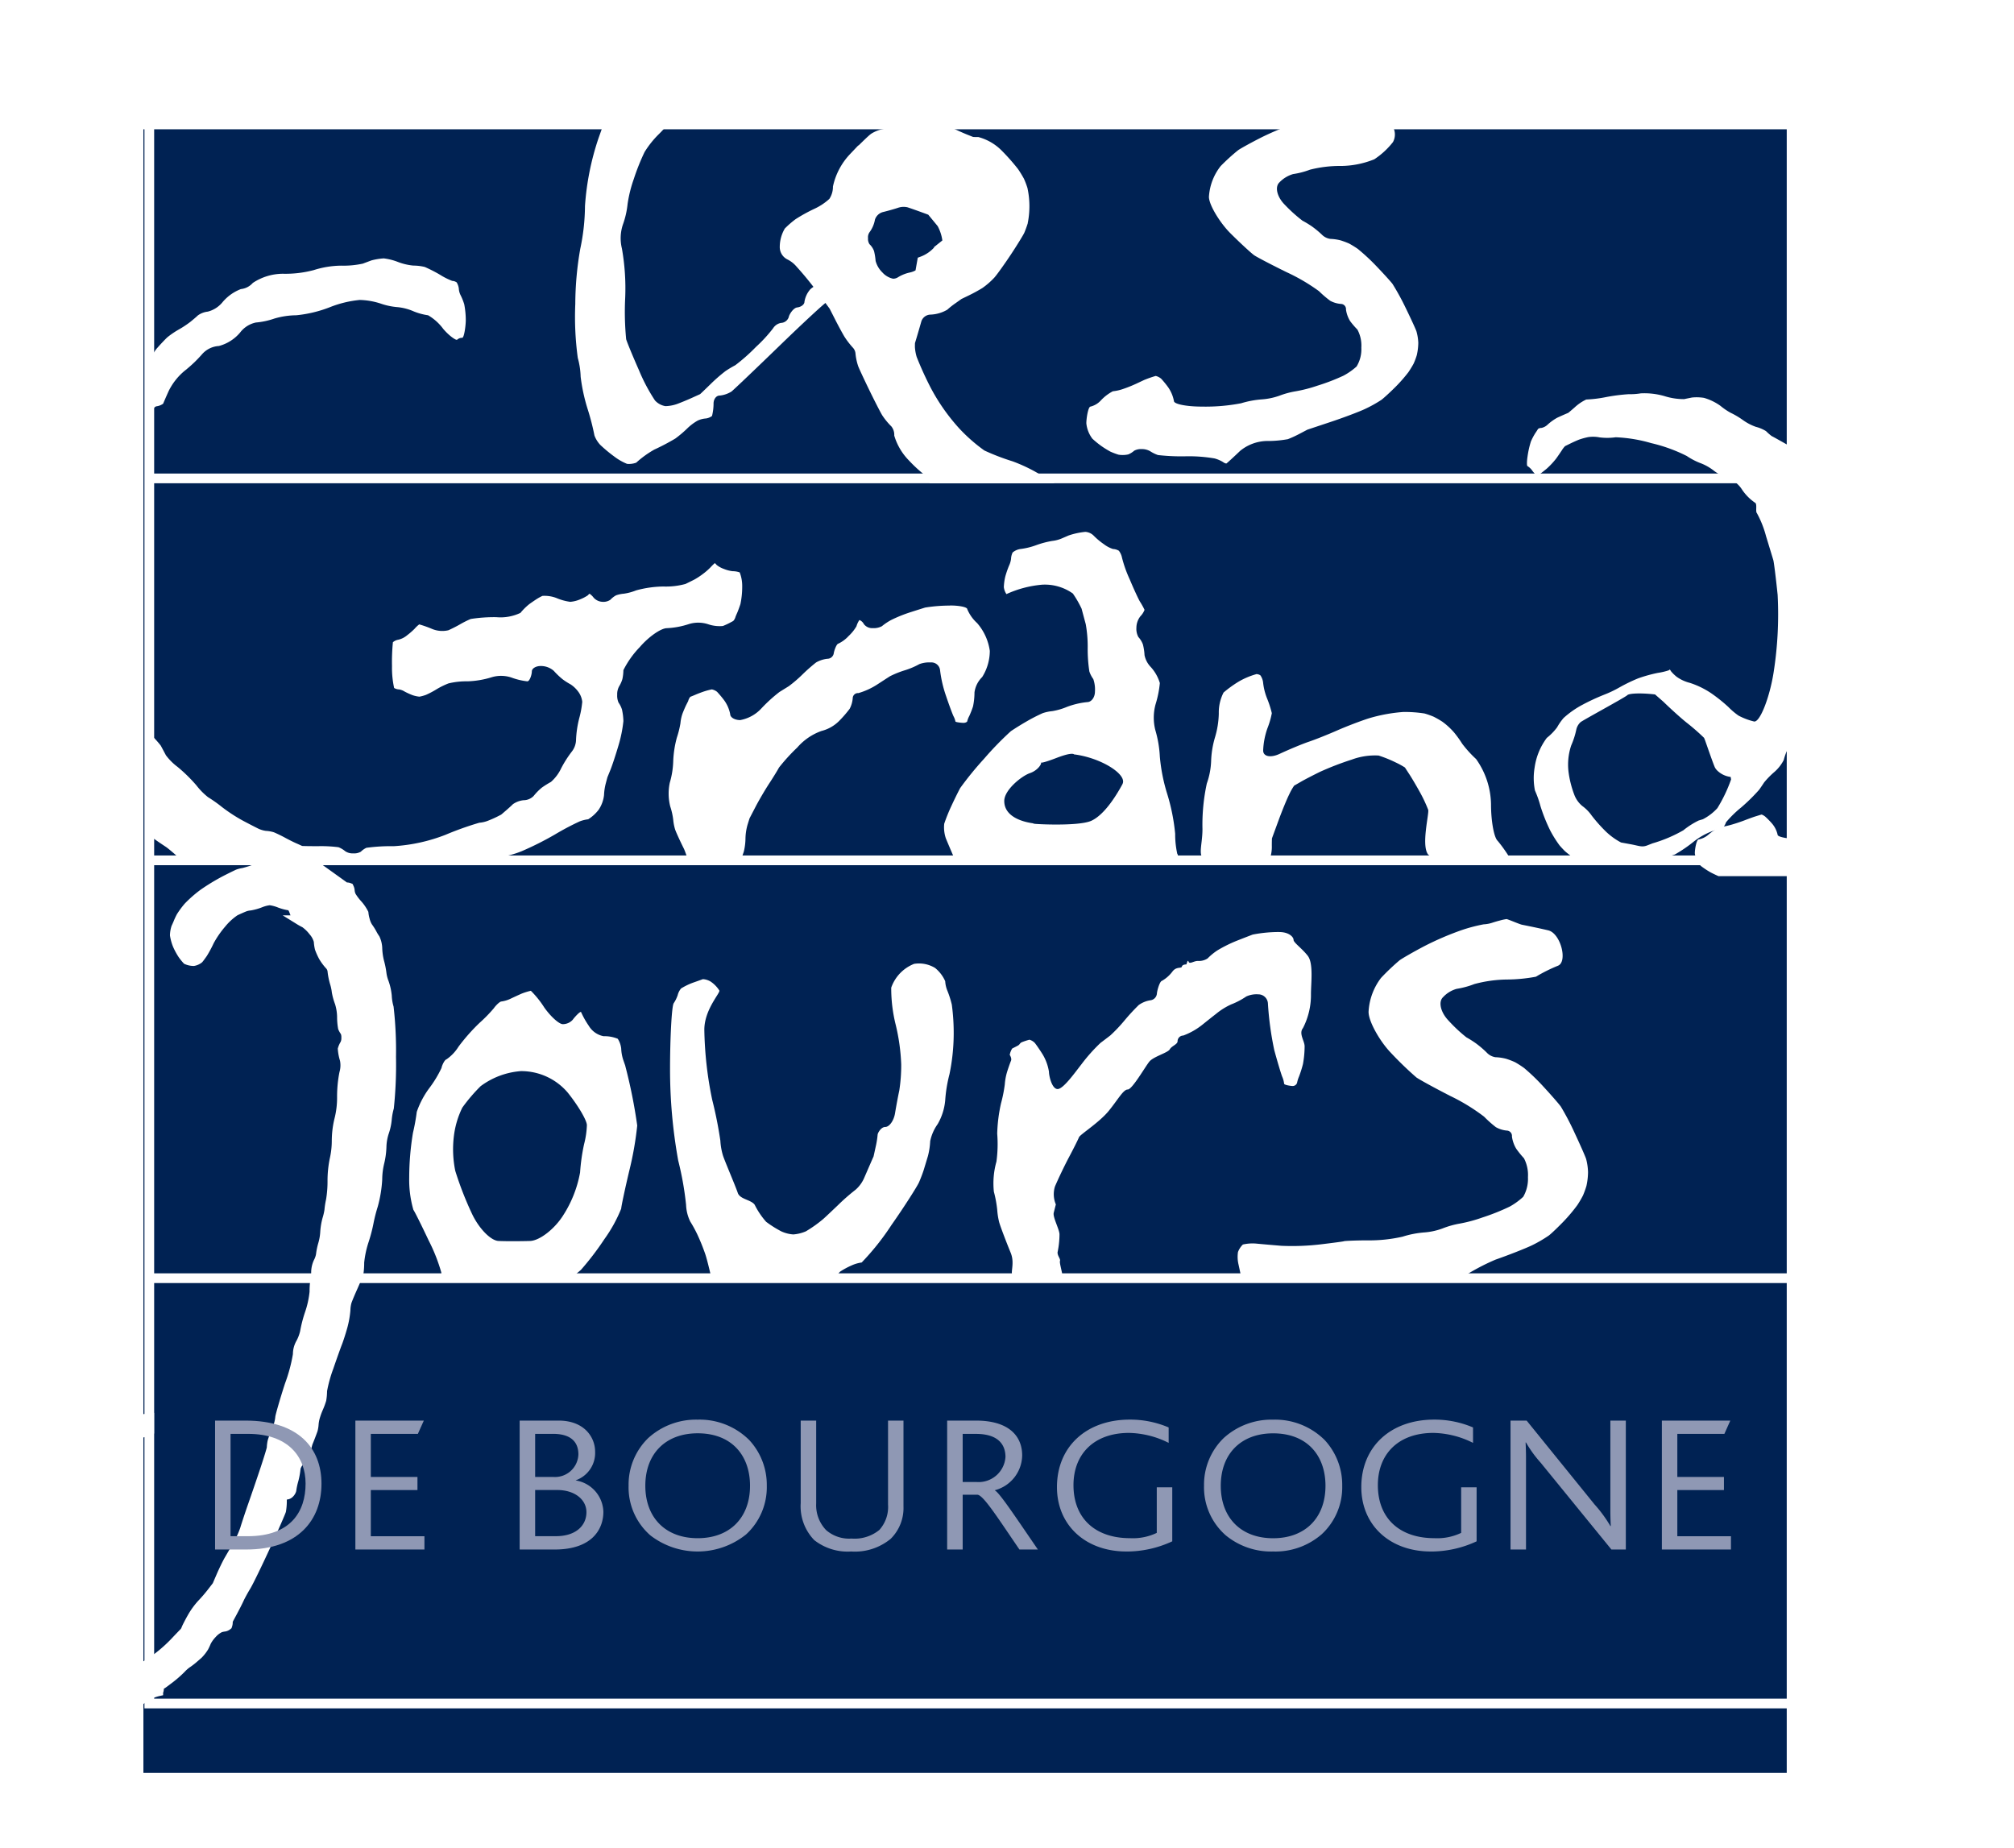 <svg xmlns="http://www.w3.org/2000/svg" viewBox="0 0 241.288 221.409"><defs><filter id="a" width="214.881" height="214.917" x="8.178" y="6.492" filterUnits="userSpaceOnUse"><feOffset dy="9"/><feGaussianBlur result="blur" stdDeviation="3"/><feFlood flood-opacity=".161"/><feComposite in2="blur" operator="in"/><feComposite in="SourceGraphic"/></filter><filter id="c" width="38.927" height="36.34" x="203.052" y="69.625" filterUnits="userSpaceOnUse"><feOffset dy="2"/><feGaussianBlur result="blur-2"/><feFlood flood-opacity=".161"/><feComposite in2="blur-2" operator="in"/><feComposite in="SourceGraphic"/></filter><clipPath id="b"><path fill="none" d="M0 0h241.288v205.58H0z" data-name="Rectangle 3"/></clipPath></defs><g data-name="Groupe 6"><g filter="url(#a)"><path fill="#002253" d="M17.18 6.49h196.881v196.917H17.18z" data-name="Tracé 277"/></g><g data-name="Groupe 5"><g clip-path="url(#b)" data-name="Groupe 4"><path fill="none" stroke="#fff" stroke-width="1.164" d="M17.887 7.199h196.886v196.898H17.887z" data-name="Rectangle 2"/><path fill="none" stroke="#fff" stroke-width="1.164" d="M17.887 57.316h196.886" data-name="Ligne 3"/><path fill="none" stroke="#fff" stroke-width="1.164" d="M17.887 153.138h196.886" data-name="Ligne 4"/><path fill="none" stroke="#fff" stroke-width="1.164" d="M17.887 103.075h196.886" data-name="Ligne 5"/><path fill="#fff" d="M33.298 103.302a3.774 3.774 0 001-.21l.352-.13h.858s.159.1.217.123a3 3 0 00.719.217 2.8 2.8 0 01.637.109 4.846 4.846 0 01.629.281c.123.078.957.668 1.855 1.314s1.674 1.2 1.722 1.238a.49.49 0 00.246.065.7.7 0 01.28.048 1.018 1.018 0 01.1.4 1.712 1.712 0 00.19.637 6.6 6.6 0 00.687.919 4.907 4.907 0 01.772 1.1 4.678 4.678 0 00.162.823 2.942 2.942 0 00.344.825 7.068 7.068 0 01.5.788 5.726 5.726 0 00.374.622 2.949 2.949 0 01.27 1.124 7.546 7.546 0 00.231 1.651 9.715 9.715 0 01.275 1.37 4.593 4.593 0 00.279 1.1 6.674 6.674 0 01.357 1.6 6.117 6.117 0 00.227 1.4 45.778 45.778 0 01.28 5.9 49.536 49.536 0 01-.254 6.085 7.676 7.676 0 00-.253 1.385 6.52 6.52 0 01-.319 1.509 6.114 6.114 0 00-.318 1.737 9.1 9.1 0 01-.254 1.929 8.845 8.845 0 00-.253 2.036 14.74 14.74 0 01-.509 3.1 19.266 19.266 0 00-.509 1.978 18.185 18.185 0 01-.571 2.208 12.275 12.275 0 00-.572 2.665 8.454 8.454 0 01-.092 1.338c-.053.16-.372.922-.685 1.618s-.641 1.476-.723 1.736a4.073 4.073 0 00-.15 1.023 10.987 10.987 0 01-.366 2.016c-.2.712-.478 1.565-.61 1.893s-.6 1.628-1.03 2.889a16.569 16.569 0 00-.791 2.855 6.41 6.41 0 01-.092 1.078 8.8 8.8 0 01-.373 1 8.66 8.66 0 00-.4 1.107 4.478 4.478 0 00-.144.781 3.521 3.521 0 01-.111.723 35.029 35.029 0 01-.608 1.578c-.005.01-.075.267-.154.564a4.586 4.586 0 00-.145.675 2.531 2.531 0 01-.574.842 1.818 1.818 0 00-.569.906 8.59 8.59 0 01-.256 1.445 8.457 8.457 0 00-.253 1.175c0 .123-.258.577-.571.577a.65.65 0 00-.571.706 7.2 7.2 0 01-.094 1.213c-.053.19-.9 2.151-1.859 4.236s-2.031 4.3-2.346 4.816-.69 1.206-.832 1.522-.487.989-.759 1.5l-.545 1.013a.678.678 0 00-.043.256 1.194 1.194 0 01-.063.4.757.757 0 01-.32.157 2.835 2.835 0 00-.557.12 3.057 3.057 0 00-.941.714 4.274 4.274 0 00-.7.962 6.588 6.588 0 01-.3.651 4.768 4.768 0 01-.665.851c-.217.193-.536.466-.7.606s-.528.413-.678.506a4.658 4.658 0 00-.692.617 13.5 13.5 0 01-1.285 1.133c-.434.333-.854.644-.909.68s-.181.111-.273.171a.492.492 0 00-.169.379c0 .151-.038.359-.091.359a4.628 4.628 0 00-.625.19 5.867 5.867 0 00-.839.381 8 8 0 00-.707.521c-.217.183-.441.374-.494.422a1.236 1.236 0 01-.485.227 3.286 3.286 0 00-.777.19 10.543 10.543 0 00-1.49.786 14.562 14.562 0 01-1.355.769 6.568 6.568 0 01-1.365.152 3.5 3.5 0 01-1.989-.706 5.535 5.535 0 00-.87-.9c-.169-.1-.425-.253-.57-.33a3.855 3.855 0 01-.854-.753 7.054 7.054 0 01-.54-.911 10.058 10.058 0 00-.96-1.357 7.926 7.926 0 01-.541-.953c-.065-.156-.265-.74-.451-1.3a12.245 12.245 0 01-.5-2.551 2.6 2.6 0 00-.381-1.447 13.738 13.738 0 01-.635-4.553 36.3 36.3 0 00-.188-4.556 6.285 6.285 0 00-.212-.7.053.053 0 01-.007-.084 3.264 3.264 0 00.236-.69 6.618 6.618 0 00.171-1.421 11.713 11.713 0 01.345-2.245 18.647 18.647 0 01.615-1.929c.135-.289.391-.928.57-1.423s.5-1.329.716-1.855.393-.986.4-1.02a.345.345 0 01.06-.128c.017-.006.572-.272 1.228-.593a11.225 11.225 0 001.905-1.164 10.61 10.61 0 011.1-.823l.28-.14a24.344 24.344 0 014.97-1.512c.6 0 3.157-.3 3.157-.3v1.452a3.248 3.248 0 01-.6.215 13.1 13.1 0 00-2.04.668 5.32 5.32 0 00-.646.458 1.676 1.676 0 01-.517.338 10.871 10.871 0 00-1.466.507c-.709.277-1.5.624-1.756.766a5.8 5.8 0 01-.873.4 5.329 5.329 0 01-.791.072 2.064 2.064 0 00-1.09.805 6.767 6.767 0 00-.791 1.165c-.082.2-.22.5-.307.656a5.608 5.608 0 01-.653.885 1.264 1.264 0 00-.386.663 8.771 8.771 0 01-.255 1.352 8.648 8.648 0 00-.256 1.168 6.662 6.662 0 01-.316 1.251 26.536 26.536 0 00-.318 4.959 28.356 28.356 0 00.277 4.85 7.153 7.153 0 01.357 1.29 11.045 11.045 0 00.463 1.71c.256.771.7 1.948.984 2.616s.535 1.254.557 1.3.711.608 1.536 1.245a5.331 5.331 0 003.384.93 14.912 14.912 0 002.363-.422 19.845 19.845 0 001.9-1.126 88.05 88.05 0 002.315-1.565 17.456 17.456 0 001.992-1.789c.6-.637 1.129-1.184 1.167-1.216a1.7 1.7 0 00.212-.411c.075-.193.419-.858.728-1.4a8.925 8.925 0 011.11-1.524 17.886 17.886 0 001.182-1.367c.352-.453.646-.834.653-.846s.229-.529.495-1.145.721-1.563.955-1.961.7-1.206 1.041-1.794a10.745 10.745 0 00.854-1.876c.131-.443.579-1.808.945-2.852s1.027-2.969 1.461-4.278.8-2.494.8-2.631a4.1 4.1 0 01.091-.743 8.925 8.925 0 01.374-1 8.533 8.533 0 00.4-1.107 4.266 4.266 0 00.147-.781c0-.128.509-1.949 1.131-3.861a19.955 19.955 0 00.984-3.673 2.651 2.651 0 01.353-1.361 5.3 5.3 0 00.5-1.317 15.049 15.049 0 01.569-2.214 11.486 11.486 0 00.574-2.614 9.231 9.231 0 01.092-1.4 4.616 4.616 0 00.1-1.011 2.976 2.976 0 01.28-1.164 2.985 2.985 0 00.292-.839 7.649 7.649 0 01.253-1.256 6.428 6.428 0 00.256-1.414 7.835 7.835 0 01.253-1.591 7.1 7.1 0 00.254-1.093 9.142 9.142 0 01.188-1.208 13.7 13.7 0 00.183-2.318 12.7 12.7 0 01.256-2.564 10.027 10.027 0 00.253-2.254 10.857 10.857 0 01.319-2.556 10.655 10.655 0 00.316-2.674 14.45 14.45 0 01.27-2.853 3.468 3.468 0 00.063-1.64 5.6 5.6 0 01-.243-1.249 2.383 2.383 0 01.261-.579 1.6 1.6 0 00.162-.777 1.628 1.628 0 00-.13-.738 2.151 2.151 0 01-.27-.464 7.249 7.249 0 01-.111-1.3 6.09 6.09 0 00-.277-1.719 7.331 7.331 0 01-.357-1.281 5.714 5.714 0 00-.228-1.082 8.008 8.008 0 01-.28-1.38 1.209 1.209 0 00-.328-.743 6.069 6.069 0 01-.753-1.018 7.676 7.676 0 01-.449-1 4.841 4.841 0 01-.12-.854 2.874 2.874 0 00-.637-1.191 4.756 4.756 0 00-1.018-.984c-.212-.1-.49-.258-.613-.334a2.641 2.641 0 01-.641-1c-.13-.41-.361-.747-.511-.747a5.616 5.616 0 01-1.24-.316 4.762 4.762 0 00-1.2-.316 4.2 4.2 0 00-1.1.277 6.258 6.258 0 01-1.249.355 2.506 2.506 0 00-.764.185c-.244.1-.709.307-1.033.459a7.362 7.362 0 00-1.623 1.476 11.927 11.927 0 00-1.464 2.117 14.269 14.269 0 01-.789 1.474c-.174.249-.429.6-.487.659a1.441 1.441 0 01-.617.275 2.017 2.017 0 01-.793-.166 5.979 5.979 0 01-.524-.656 7.812 7.812 0 01-.6-1.11 5.467 5.467 0 01-.328-1.177 3.228 3.228 0 01.154-.9c.085-.176.215-.468.287-.651s.218-.484.309-.658a10.206 10.206 0 01.863-1.17 14.511 14.511 0 011.807-1.584 25.073 25.073 0 012.563-1.561 54.197 54.197 0 011.568-.778 3.027 3.027 0 01.652-.164 12.941 12.941 0 001.789-.591 13.664 13.664 0 012.359-.675" data-name="Tracé 8"/><path fill="none" stroke="#fff" stroke-width="1.164" d="M33.298 103.302a3.774 3.774 0 001-.21l.352-.13h.858s.159.1.217.123a3 3 0 00.719.217 2.8 2.8 0 01.637.109 4.846 4.846 0 01.629.281c.123.078.957.668 1.855 1.314s1.674 1.2 1.722 1.238a.49.49 0 00.246.065.7.7 0 01.28.048 1.018 1.018 0 01.1.4 1.712 1.712 0 00.19.637 6.6 6.6 0 00.687.919 4.907 4.907 0 01.772 1.1 4.678 4.678 0 00.162.823 2.942 2.942 0 00.344.825 7.068 7.068 0 01.5.788 5.726 5.726 0 00.374.622 2.949 2.949 0 01.27 1.124 7.546 7.546 0 00.231 1.651 9.715 9.715 0 01.275 1.37 4.593 4.593 0 00.279 1.1 6.674 6.674 0 01.357 1.6 6.117 6.117 0 00.227 1.4 45.778 45.778 0 01.28 5.9 49.536 49.536 0 01-.254 6.085 7.676 7.676 0 00-.253 1.385 6.52 6.52 0 01-.319 1.509 6.114 6.114 0 00-.318 1.737 9.1 9.1 0 01-.254 1.929 8.845 8.845 0 00-.253 2.036 14.74 14.74 0 01-.509 3.1 19.266 19.266 0 00-.509 1.978 18.185 18.185 0 01-.571 2.208 12.275 12.275 0 00-.572 2.665 8.454 8.454 0 01-.092 1.338c-.053.16-.372.922-.685 1.618s-.641 1.476-.723 1.736a4.073 4.073 0 00-.15 1.023 10.987 10.987 0 01-.366 2.016c-.2.712-.478 1.565-.61 1.893s-.6 1.628-1.03 2.889a16.569 16.569 0 00-.791 2.855 6.41 6.41 0 01-.092 1.078 8.8 8.8 0 01-.373 1 8.66 8.66 0 00-.4 1.107 4.478 4.478 0 00-.144.781 3.521 3.521 0 01-.111.723 35.029 35.029 0 01-.608 1.578c-.005.01-.075.267-.154.564a4.586 4.586 0 00-.145.675 2.531 2.531 0 01-.574.842 1.818 1.818 0 00-.569.906 8.59 8.59 0 01-.256 1.445 8.457 8.457 0 00-.253 1.175c0 .123-.258.577-.571.577a.65.65 0 00-.571.706 7.2 7.2 0 01-.094 1.213c-.053.19-.9 2.151-1.859 4.236s-2.031 4.3-2.346 4.816-.69 1.206-.832 1.522-.487.989-.759 1.5l-.545 1.013a.678.678 0 00-.043.256 1.194 1.194 0 01-.063.4.757.757 0 01-.32.157 2.835 2.835 0 00-.557.12 3.057 3.057 0 00-.941.714 4.274 4.274 0 00-.7.962 6.588 6.588 0 01-.3.651 4.768 4.768 0 01-.665.851c-.217.193-.536.466-.7.606s-.528.413-.678.506a4.658 4.658 0 00-.692.617 13.5 13.5 0 01-1.285 1.133c-.434.333-.854.644-.909.68s-.181.111-.273.171a.492.492 0 00-.169.379c0 .151-.038.359-.091.359a4.628 4.628 0 00-.625.19 5.867 5.867 0 00-.839.381 8 8 0 00-.707.521c-.217.183-.441.374-.494.422a1.236 1.236 0 01-.485.227 3.286 3.286 0 00-.777.19 10.543 10.543 0 00-1.49.786 14.562 14.562 0 01-1.355.769 6.568 6.568 0 01-1.365.152 3.5 3.5 0 01-1.989-.706 5.535 5.535 0 00-.87-.9c-.169-.1-.425-.253-.57-.33a3.855 3.855 0 01-.854-.753 7.054 7.054 0 01-.54-.911 10.058 10.058 0 00-.96-1.357 7.926 7.926 0 01-.541-.953c-.065-.156-.265-.74-.451-1.3a12.245 12.245 0 01-.5-2.551 2.6 2.6 0 00-.381-1.447 13.738 13.738 0 01-.635-4.553 36.3 36.3 0 00-.188-4.556 6.285 6.285 0 00-.212-.7.053.053 0 01-.007-.084 3.264 3.264 0 00.236-.69 6.618 6.618 0 00.171-1.421 11.713 11.713 0 01.345-2.245 18.647 18.647 0 01.615-1.929c.135-.289.391-.928.57-1.423s.5-1.329.716-1.855.393-.986.4-1.02a.345.345 0 01.06-.128c.017-.006.572-.272 1.228-.593a11.225 11.225 0 001.905-1.164 10.61 10.61 0 011.1-.823l.28-.14a24.344 24.344 0 014.97-1.512c.6 0 3.157-.3 3.157-.3v1.452a3.248 3.248 0 01-.6.215 13.1 13.1 0 00-2.04.668 5.32 5.32 0 00-.646.458 1.676 1.676 0 01-.517.338 10.871 10.871 0 00-1.466.507c-.709.277-1.5.624-1.756.766a5.8 5.8 0 01-.873.4 5.329 5.329 0 01-.791.072 2.064 2.064 0 00-1.09.805 6.767 6.767 0 00-.791 1.165c-.082.2-.22.5-.307.656a5.608 5.608 0 01-.653.885 1.264 1.264 0 00-.386.663 8.771 8.771 0 01-.255 1.352 8.648 8.648 0 00-.256 1.168 6.662 6.662 0 01-.316 1.251 26.536 26.536 0 00-.318 4.959 28.356 28.356 0 00.277 4.85 7.153 7.153 0 01.357 1.29 11.045 11.045 0 00.463 1.71c.256.771.7 1.948.984 2.616s.535 1.254.557 1.3.711.608 1.536 1.245a5.331 5.331 0 003.384.93 14.912 14.912 0 002.363-.422 19.845 19.845 0 001.9-1.126 88.05 88.05 0 002.315-1.565 17.456 17.456 0 001.992-1.789c.6-.637 1.129-1.184 1.167-1.216a1.7 1.7 0 00.212-.411c.075-.193.419-.858.728-1.4a8.925 8.925 0 011.11-1.524 17.886 17.886 0 001.182-1.367c.352-.453.646-.834.653-.846s.229-.529.495-1.145.721-1.563.955-1.961.7-1.206 1.041-1.794a10.745 10.745 0 00.854-1.876c.131-.443.579-1.808.945-2.852s1.027-2.969 1.461-4.278.8-2.494.8-2.631a4.1 4.1 0 01.091-.743 8.925 8.925 0 01.374-1 8.533 8.533 0 00.4-1.107 4.266 4.266 0 00.147-.781c0-.128.509-1.949 1.131-3.861a19.955 19.955 0 00.984-3.673 2.651 2.651 0 01.353-1.361 5.3 5.3 0 00.5-1.317 15.049 15.049 0 01.569-2.214 11.486 11.486 0 00.574-2.614 9.231 9.231 0 01.092-1.4 4.616 4.616 0 00.1-1.011 2.976 2.976 0 01.28-1.164 2.985 2.985 0 00.292-.839 7.649 7.649 0 01.253-1.256 6.428 6.428 0 00.256-1.414 7.835 7.835 0 01.253-1.591 7.1 7.1 0 00.254-1.093 9.142 9.142 0 01.188-1.208 13.7 13.7 0 00.183-2.318 12.7 12.7 0 01.256-2.564 10.027 10.027 0 00.253-2.254 10.857 10.857 0 01.319-2.556 10.655 10.655 0 00.316-2.674 14.45 14.45 0 01.27-2.853 3.468 3.468 0 00.063-1.64 5.6 5.6 0 01-.243-1.249 2.383 2.383 0 01.261-.579 1.6 1.6 0 00.162-.777 1.628 1.628 0 00-.13-.738 2.151 2.151 0 01-.27-.464 7.249 7.249 0 01-.111-1.3 6.09 6.09 0 00-.277-1.719 7.331 7.331 0 01-.357-1.281 5.714 5.714 0 00-.228-1.082 8.008 8.008 0 01-.28-1.38 1.209 1.209 0 00-.328-.743 6.069 6.069 0 01-.753-1.018 7.676 7.676 0 01-.449-1 4.841 4.841 0 01-.12-.854 2.874 2.874 0 00-.637-1.191 4.756 4.756 0 00-1.018-.984c-.212-.1-.49-.258-.613-.334a2.641 2.641 0 01-.641-1c-.13-.41-.361-.747-.511-.747a5.616 5.616 0 01-1.24-.316 4.762 4.762 0 00-1.2-.316 4.2 4.2 0 00-1.1.277 6.258 6.258 0 01-1.249.355 2.506 2.506 0 00-.764.185c-.244.1-.709.307-1.033.459a7.362 7.362 0 00-1.623 1.476 11.927 11.927 0 00-1.464 2.117 14.269 14.269 0 01-.789 1.474c-.174.249-.429.6-.487.659a1.441 1.441 0 01-.617.275 2.017 2.017 0 01-.793-.166 5.979 5.979 0 01-.524-.656 7.812 7.812 0 01-.6-1.11 5.467 5.467 0 01-.328-1.177 3.228 3.228 0 01.154-.9c.085-.176.215-.468.287-.651s.218-.484.309-.658a10.206 10.206 0 01.863-1.17 14.511 14.511 0 011.807-1.584 25.073 25.073 0 012.563-1.561 54.197 54.197 0 011.568-.778 3.027 3.027 0 01.652-.164 12.941 12.941 0 001.789-.591 13.664 13.664 0 012.361-.678z" data-name="Tracé 9"/><path fill="#fff" d="M160.685 13.061a4.466 4.466 0 01.782.473 7.6 7.6 0 002.524.709 9.32 9.32 0 012.713.69 1.9 1.9 0 01.181 2.089 9.384 9.384 0 01-2.238 2.062 10.917 10.917 0 01-3.958.8 14.406 14.406 0 00-3.754.449 9.877 9.877 0 01-2.016.524 3.672 3.672 0 00-1.628.986c-.589.54-.3 1.749.631 2.684a18.063 18.063 0 002.118 1.91 11.889 11.889 0 011.112.673 11 11 0 011.214 1 1.762 1.762 0 001.008.511 5.866 5.866 0 011.237.176 10.092 10.092 0 011.02.381 12.026 12.026 0 011.024.63 23.771 23.771 0 012.2 2.035c.822.854 1.741 1.862 1.973 2.168a29.428 29.428 0 011.581 2.884c.6 1.228 1.2 2.532 1.288 2.8a5.846 5.846 0 01.222 1.382 6.994 6.994 0 01-.179 1.473 8.445 8.445 0 01-.381 1.018 12.071 12.071 0 01-.632 1.032 17.94 17.94 0 01-1.548 1.763c-.584.584-1.375 1.315-1.674 1.539a15.529 15.529 0 01-2.021 1.121c-.754.348-2.594 1.04-4.09 1.536l-2.747.914c-.014.005-.417.218-.9.471a13.627 13.627 0 01-1.45.671 13.487 13.487 0 01-2.57.219 5.223 5.223 0 00-3.15 1.182c-.68.651-1.615 1.519-1.664 1.519a.889.889 0 01-.386-.176 3.835 3.835 0 00-1.013-.434 18.2 18.2 0 00-3.475-.256 24.734 24.734 0 01-3.307-.15 4.349 4.349 0 01-.94-.461 1.968 1.968 0 00-1.015-.253 1.681 1.681 0 00-.893.193 2.539 2.539 0 01-.706.442 3.033 3.033 0 01-1.178.034 8.719 8.719 0 01-.961-.362 11.422 11.422 0 01-1.032-.634 10.744 10.744 0 01-1.136-.921 3.631 3.631 0 01-.721-1.843c0-.617.224-2 .5-2a2.507 2.507 0 001.255-.757 5.36 5.36 0 011.42-1.079 5.5 5.5 0 001.117-.239 15.921 15.921 0 001.715-.682l.938-.441h.005a13.736 13.736 0 011.359-.475 1.581 1.581 0 01.656.333 10.908 10.908 0 01.859 1.056 4.281 4.281 0 01.67 1.616c0 .369 1.514.668 3.367.668a22.507 22.507 0 004.683-.4 11.354 11.354 0 012.424-.461 7.992 7.992 0 002.173-.448 10.164 10.164 0 011.935-.524 17.166 17.166 0 002.612-.675 24.422 24.422 0 003.123-1.2 7.878 7.878 0 001.563-1.095 3.956 3.956 0 00.571-2.262 4.033 4.033 0 00-.471-2.165 9.732 9.732 0 01-.868-1.008 3.588 3.588 0 01-.5-1.389.621.621 0 00-.55-.671 3.208 3.208 0 01-1.336-.378 12.757 12.757 0 01-1.35-1.155 22.647 22.647 0 00-3.89-2.279c-1.744-.856-3.536-1.792-3.871-2.023s-1.678-1.463-2.875-2.66-2.547-3.357-2.547-4.345a6.6 6.6 0 011.4-3.673 24.244 24.244 0 012.1-1.91c.34-.236 1.671-.969 2.863-1.568a34.867 34.867 0 014.205-1.729 19.175 19.175 0 012.567-.654 4.8 4.8 0 001.278-.321 5.465 5.465 0 00.938-.429 1.792 1.792 0 01.484-.222" data-name="Tracé 11"/><path fill="#fff" d="M113.833 72.543c1.129 0 2.05.2 2.05.439a4.694 4.694 0 001.184 1.671 6.421 6.421 0 011.517 3.328 5.906 5.906 0 01-.916 3.138 3.172 3.172 0 00-.919 1.835 8.251 8.251 0 01-.176 1.681 10.662 10.662 0 01-.449 1.15 2.587 2.587 0 00-.241.62c0 .077-.2.2-.445.2s-.973-.077-.973-.169a2.154 2.154 0 00-.222-.61c-.121-.243-.55-1.391-.905-2.452a14.6 14.6 0 01-.711-3.068 1.043 1.043 0 00-1.114-.941 3.412 3.412 0 00-1.367.2 9.1 9.1 0 01-1.712.731 11.408 11.408 0 00-1.8.719c-.258.161-.931.6-1.493.965a8.465 8.465 0 01-2.3 1.059.625.625 0 00-.675.549 3.267 3.267 0 01-.376 1.339 14.519 14.519 0 01-1.283 1.474 4.567 4.567 0 01-2.094 1.176 6.912 6.912 0 00-2.893 1.978 22.586 22.586 0 00-2.195 2.409c-.12.236-.656 1.121-1.158 1.886s-1.229 2.006-1.625 2.766l-.733 1.408c-.01.017-.123.381-.256.811a6.542 6.542 0 00-.241 1.6 6.964 6.964 0 01-.2 1.6c-.107.326-.326.934-.326.934h-6.373s-.372-1.073-.465-1.259c-.473-.947-.982-2.059-1.073-2.356a5.73 5.73 0 01-.219-1.141 8.147 8.147 0 00-.36-1.6 6.333 6.333 0 01-.055-2.827 10.11 10.11 0 00.414-2.554 12.438 12.438 0 01.434-2.853 11.454 11.454 0 00.432-1.729 4.728 4.728 0 01.246-1.153c.132-.35.338-.825.451-1.047s.207-.415.217-.429.029-.09.053-.164.161-.354.243-.384.35-.137.6-.246.8-.319 1.1-.412a8.036 8.036 0 01.846-.22 1.469 1.469 0 01.634.292 12.655 12.655 0 01.839 1 4.2 4.2 0 01.73 1.669c0 .393.538.716 1.2.716a4.55 4.55 0 002.558-1.419 18.038 18.038 0 012.144-1.948l1.129-.7a15.788 15.788 0 001.615-1.386 20.789 20.789 0 011.645-1.451 3.511 3.511 0 011.346-.441.775.775 0 00.767-.627c.047-.345.328-1.141.548-1.184a3.98 3.98 0 001.237-.916 5.1 5.1 0 00.941-1.17 2.512 2.512 0 01.352-.747 1.042 1.042 0 01.533.487 1.243 1.243 0 001.071.485 2.076 2.076 0 001.088-.229 6.824 6.824 0 011.127-.752 16.939 16.939 0 012.214-.9c.725-.232 1.555-.495 1.844-.584a18.685 18.685 0 013-.236" data-name="Tracé 12"/><path fill="#fff" d="M150.48 80.764a.884.884 0 01.521.147 1.893 1.893 0 01.333.929 7.156 7.156 0 00.478 1.864 11.88 11.88 0 01.559 1.741 9.65 9.65 0 01-.521 1.794 9 9 0 00-.516 2.677c0 .728.888.907 1.976.4s2.689-1.179 3.47-1.442 2.315-.873 3.407-1.355 2.8-1.136 3.8-1.455a19.252 19.252 0 014.119-.762 15.231 15.231 0 012.557.179 9.627 9.627 0 011.084.381 10.957 10.957 0 011.049.6 8.368 8.368 0 011.416 1.3 13.16 13.16 0 01.969 1.346 13.757 13.757 0 001.661 1.83 9.6 9.6 0 011.79 5.419c0 2.025.36 4 .8 4.386a17.418 17.418 0 011.561 2.229h-8.672a3.284 3.284 0 01-1.218-.582c-.868-1.119.144-4.944 0-5.375a17 17 0 00-1.02-2.158c-.419-.759-.979-1.7-1.24-2.1l-.526-.805a9.914 9.914 0 00-1.153-.628 15.081 15.081 0 00-2-.805 8.017 8.017 0 00-3.224.49 35.467 35.467 0 00-3.794 1.462c-.805.393-1.809.914-2.233 1.157l-.868.5a7.157 7.157 0 00-.6 1.068c-.28.555-.849 1.948-1.271 3.1s-.774 2.11-.783 2.142-.02.429-.02.882a4.3 4.3 0 01-.2 1.457 1.307 1.307 0 01-.791.2s-4.874.01-6.483 0h-.092c-1.528 0-.743-1.5-.743-3.639a23.289 23.289 0 01.521-5.469 8.921 8.921 0 00.515-2.66 11.292 11.292 0 01.463-2.861 10.7 10.7 0 00.458-2.852 5.257 5.257 0 01.569-2.523 13.861 13.861 0 011.814-1.312 9 9 0 012.079-.883" data-name="Tracé 13"/><g filter="url(#c)"><path fill="#fff" d="M233.009 69.63l.7.393a3.074 3.074 0 001.172.4 14.39 14.39 0 011.973.27 8.919 8.919 0 012.313.827 2.463 2.463 0 01.885 1.495 2.251 2.251 0 01-1.133 1.558 52.083 52.083 0 01-6.027.888c-2.636.267-5.241.5-5.6.5a3.871 3.871 0 00-1.724.8c-.583.441-.314 1.411.593 2.156a17 17 0 002.064 1.521c.224.092.777.36 1.1.543a12.332 12.332 0 011.235.837 2.012 2.012 0 001.042.444 7.532 7.532 0 011.244.125c.277.07.777.217.945.287s.665.316.984.495a22.154 22.154 0 012.172 1.649c.815.687 1.727 1.509 1.958 1.76a23.044 23.044 0 011.57 2.349c.6 1 1.2 2.069 1.29 2.3a4.071 4.071 0 01.22 1.158 4.7 4.7 0 01-.183 1.225 6.731 6.731 0 01-.386.842 9.129 9.129 0 01-.631.842 15.442 15.442 0 01-1.527 1.428c-.574.47-1.35 1.059-1.635 1.232a15.436 15.436 0 01-1.915.878c-.7.265-2.6.854-4.112 1.266s-3.12.914-3.583 1.114-1.153.473-1.365.53a18.325 18.325 0 01-2.581.171 5.827 5.827 0 00-3.077.892 8.971 8.971 0 01-1.756 1.166 18.964 18.964 0 00-2.431-.487c-.579-.1-2.026-.511-2.026-.511h-8.887s-.67-.3-.989-.478a10.37 10.37 0 01-1.143-.76 2.681 2.681 0 01-.709-1.51c0-.511.207-1.654.465-1.654a2.528 2.528 0 001.174-.581 6.358 6.358 0 011.4-.909 7.019 7.019 0 001.1-.208c.448-.113 1.24-.369 1.756-.567s1.115-.417 1.324-.482.765-.236.789-.236a1.6 1.6 0 01.418.241 9.716 9.716 0 01.834.851 3.087 3.087 0 01.658 1.327c0 .311 1.572.564 3.5.564a28.633 28.633 0 004.741-.314 14.627 14.627 0 012.465-.388 9.246 9.246 0 002.1-.345 13.119 13.119 0 011.972-.443 20.9 20.9 0 002.636-.563 28.876 28.876 0 003.178-1 8.156 8.156 0 001.57-.9 2.682 2.682 0 00.564-1.787 2.728 2.728 0 00-.453-1.7 8.865 8.865 0 01-.873-.837 2.56 2.56 0 01-.492-1.146.578.578 0 00-.588-.564 3.806 3.806 0 01-1.317-.277 12.247 12.247 0 01-1.3-.916 23.747 23.747 0 00-3.849-1.847c-1.72-.695-3.518-1.462-3.839-1.642s-1.671-1.2-2.867-2.176-2.513-2.751-2.513-3.6a4.775 4.775 0 011.389-3 24.076 24.076 0 012.071-1.549c.326-.183 1.633-.777 2.791-1.251a39.234 39.234 0 014.061-1.377 23.036 23.036 0 012.559-.533 6.043 6.043 0 001.341-.279 7.119 7.119 0 001-.367c.059-.048.188-.142.193-.142" data-name="Tracé 14"/></g><path fill="#fff" d="M45.939 30.953a6.916 6.916 0 011.736.432 6.952 6.952 0 001.852.434 5.957 5.957 0 011.365.166 17.69 17.69 0 011.83.936 8.27 8.27 0 001.459.733 1.033 1.033 0 01.528.176 1.846 1.846 0 01.259.738 2.042 2.042 0 00.222.815 6.626 6.626 0 01.429 1.08 10.1 10.1 0 01.184 1.883c0 .658-.193 2.127-.429 2.127a.852.852 0 00-.6.222c-.092.123-.9-.39-1.669-1.287a6 6 0 00-1.818-1.636 7.21 7.21 0 01-1.765-.484 6.306 6.306 0 00-1.857-.487 8.128 8.128 0 01-2.065-.432 8.655 8.655 0 00-2.5-.432 13 13 0 00-3.593.873 15.1 15.1 0 01-4.015.962 9.518 9.518 0 00-2.639.4 9.014 9.014 0 01-2.2.468 3.206 3.206 0 00-1.886 1.2 4.991 4.991 0 01-2.547 1.614 2.9 2.9 0 00-1.982.952 15.656 15.656 0 01-2.12 2.021 7.386 7.386 0 00-1.9 2.4 65.44 65.44 0 00-.675 1.541 1.722 1.722 0 01-.779.307c-.4.067-.726.823-.726 1.679s-.149 2.062-.149 2.062v-9.263a12.916 12.916 0 01.824-1.321c.459-.53 1.1-1.208 1.346-1.43a10.236 10.236 0 011.346-.916 11.97 11.97 0 001.432-.948c.352-.287.74-.62.859-.74a2.486 2.486 0 011.2-.463 3.36 3.36 0 001.787-1.158 5.377 5.377 0 012.178-1.543 2.215 2.215 0 001.427-.736 6.551 6.551 0 013.6-1.1 13.191 13.191 0 003.7-.438 11.284 11.284 0 013.27-.533 10.907 10.907 0 002.614-.242c.342-.13.8-.3 1.027-.386a7.566 7.566 0 011.433-.239" data-name="Tracé 15"/><path fill="#fff" d="M85.637 67.464a1.255 1.255 0 01.212.215 3 3 0 00.887.487 3.967 3.967 0 001.052.27 2.409 2.409 0 01.832.145 4.438 4.438 0 01.3 1.635 10.06 10.06 0 01-.215 2.163c-.118.357-.292.834-.391 1.056s-.178.415-.183.427-.024.072-.044.137a1.123 1.123 0 01-.243.4c-.087.051-.309.166-.487.261s-.581.277-.755.34a4.262 4.262 0 01-1.778-.217 3.819 3.819 0 00-2.283-.017 9.86 9.86 0 01-2.636.494c-.719 0-2.185 1.022-3.26 2.272a11.186 11.186 0 00-1.959 2.759 5.42 5.42 0 01-.12 1.066 3.691 3.691 0 01-.4.889 1.948 1.948 0 00-.222 1 2.032 2.032 0 00.164.935 2.993 2.993 0 01.408.827 7.293 7.293 0 01.171 1.387 15.844 15.844 0 01-.588 2.911c-.323 1.1-.752 2.4-.95 2.891s-.366.9-.371.907-.1.367-.212.788a6.613 6.613 0 00-.2 1.37 3.928 3.928 0 01-.641 1.748 4.779 4.779 0 01-1.259 1.148 4.171 4.171 0 00-1.008.248 31.6 31.6 0 00-2.974 1.572 37.329 37.329 0 01-3.991 2.006 11.578 11.578 0 01-2.586.712 11.894 11.894 0 00-1.572.268h-36.68s-1.365-1.225-1.78-1.5-.969-.644-1.225-.83-.757-.494-.757-.494V87.851a12.254 12.254 0 011.365 1.476c.2.366.475.892.622 1.164a6.977 6.977 0 001.4 1.394 18.678 18.678 0 012.243 2.2 8.2 8.2 0 001.4 1.423 16.721 16.721 0 011.664 1.176 19.354 19.354 0 002.4 1.577c.68.367 1.526.8 1.881.977a3.123 3.123 0 00.982.308 3.889 3.889 0 01.967.171c.244.1.859.388 1.283.62s1.054.55 1.4.7.66.3.7.313.9.029 1.92.029a16.438 16.438 0 012.431.125 2.9 2.9 0 01.8.472 1.569 1.569 0 00.968.265 1.611 1.611 0 00.911-.2 2.337 2.337 0 01.67-.468 21.97 21.97 0 013.29-.193 20.458 20.458 0 006.167-1.358 38.146 38.146 0 014.068-1.452 3.592 3.592 0 001.037-.239c.339-.13.822-.345 1.071-.471s.47-.241.492-.25.3-.251.627-.533.685-.612.8-.73a2.7 2.7 0 011.278-.475 1.692 1.692 0 001.206-.513 6.622 6.622 0 011-1.011 11.458 11.458 0 011.071-.667 5.012 5.012 0 001.223-1.63 13.382 13.382 0 011.3-2.035 2.373 2.373 0 00.484-1.43 12.674 12.674 0 01.372-2.5 11.418 11.418 0 00.371-2 2.471 2.471 0 00-.492-1.235 3.593 3.593 0 00-.9-.854 8 8 0 01-.965-.617 9.354 9.354 0 01-1.054-1.008 2.346 2.346 0 00-1.565-.579c-.583 0-1.063.292-1.063.649s-.244 1.186-.543 1.186a8.011 8.011 0 01-1.91-.456 3.914 3.914 0 00-2.344-.038 10.855 10.855 0 01-2.909.494 9.148 9.148 0 00-2.276.248 9.306 9.306 0 00-1.428.7 10.451 10.451 0 01-1.276.675 4.89 4.89 0 01-.783.215 3.772 3.772 0 01-.792-.169 8.037 8.037 0 01-.991-.449 1.768 1.768 0 00-.647-.248 1.234 1.234 0 01-.6-.176 11.259 11.259 0 01-.255-2.622 23.589 23.589 0 01.108-2.857 1.324 1.324 0 01.637-.3 2.494 2.494 0 001.058-.528 8.714 8.714 0 00.9-.782 3.4 3.4 0 01.56-.528 13.111 13.111 0 011.471.516 3.192 3.192 0 002.023.186c.407-.181 1.042-.5 1.411-.719a11.893 11.893 0 011.259-.63 17.913 17.913 0 013.087-.217 5.553 5.553 0 002.875-.514 7.048 7.048 0 011.061-1.052c.308-.222.7-.487.863-.593a6.486 6.486 0 01.707-.391 3.961 3.961 0 011.681.254 6.379 6.379 0 001.659.458 3.915 3.915 0 001.256-.331 4.852 4.852 0 00.837-.441 1.062 1.062 0 01.217-.2 2.156 2.156 0 01.5.487 1.526 1.526 0 001.076.485 1.469 1.469 0 00.916-.249 2.705 2.705 0 01.683-.531 3.629 3.629 0 01.914-.193 6.309 6.309 0 001.471-.393 12.731 12.731 0 013.287-.47 8.913 8.913 0 002.645-.306c.347-.167.834-.41 1.085-.538a8.977 8.977 0 001.066-.709 7.555 7.555 0 00.83-.728 7.318 7.318 0 01.535-.529" data-name="Tracé 16"/><path fill="#fff" d="M81.026 7.223c2.812 0 5.031.167 4.93.372a10.827 10.827 0 01-.639 1.027 26.933 26.933 0 01-2.124 2.3 18 18 0 00-1.925 2.118c-.169.3-.471.794-.668 1.107a16.291 16.291 0 01-1.652 1.91 11.424 11.424 0 00-1.725 2.158 26.054 26.054 0 00-1.28 3.2 15.779 15.779 0 00-.753 3.014 10.344 10.344 0 01-.569 2.491 5.177 5.177 0 00-.111 2.863 27.521 27.521 0 01.393 5.869 34.052 34.052 0 00.114 4.989c.123.415.813 2.084 1.534 3.712a21.247 21.247 0 001.919 3.624 2.169 2.169 0 001.254.682 4.552 4.552 0 001.408-.263c.425-.157 1.2-.475 1.722-.711s.979-.444 1.01-.456.567-.531 1.2-1.145a19.8 19.8 0 011.859-1.63 13.506 13.506 0 011.172-.7 21.587 21.587 0 002.467-2.185 17.456 17.456 0 002.053-2.229 1.433 1.433 0 01.955-.653 1.019 1.019 0 00.921-.678c.051-.323.55-1.121 1.018-1.175s.859-.35.868-.666a2.965 2.965 0 01.695-1.5c.371-.362 1.208-.825 1.423-.4a11.508 11.508 0 00.632 1.092c.082.12.173.726-.063.818s-2.8 2.462-5.691 5.264-5.516 5.3-5.742 5.47a3.293 3.293 0 01-1.4.48c-.4-.012-.73.4-.743.928a6.224 6.224 0 01-.185 1.517 1.567 1.567 0 01-.743.3 2.678 2.678 0 00-.987.261 6.009 6.009 0 00-1.259.955 13.685 13.685 0 01-1.408 1.189 26.866 26.866 0 01-2.511 1.319 11.866 11.866 0 00-2.173 1.57 2.471 2.471 0 01-1.1.142 6.6 6.6 0 01-1.527-.875 17.113 17.113 0 01-1.683-1.4 3.376 3.376 0 01-.693-1.119 28.951 28.951 0 00-.8-3.118 21.545 21.545 0 01-.854-3.923 9.347 9.347 0 00-.342-2.253 36.4 36.4 0 01-.3-6.477 38.891 38.891 0 01.6-6.62 25.208 25.208 0 00.561-5.111 32.155 32.155 0 011.614-8.1c.829-2.31 1.515-4.367 1.519-4.569a5.746 5.746 0 01.207-1.124 17.74 17.74 0 01.849-1.889c.345-.658 3.936-1.782 6.747-1.782" data-name="Tracé 17"/><path fill="#fff" d="M109.483 115.483a3.71 3.71 0 012.542.485 4.21 4.21 0 011.216 1.591 3.529 3.529 0 00.274 1.172 11.411 11.411 0 01.519 1.64 25.4 25.4 0 01.224 3.6 24.275 24.275 0 01-.506 4.731 16.668 16.668 0 00-.511 3.127 6.886 6.886 0 01-.9 2.841 5.379 5.379 0 00-.9 2.053 8.609 8.609 0 01-.268 1.776c-.15.5-.372 1.232-.492 1.626s-.386 1.088-.584 1.539-1.751 2.911-3.285 5.088a30.344 30.344 0 01-3.579 4.505 4.365 4.365 0 00-1.235.364 9.155 9.155 0 00-1.336.724 2.68 2.68 0 00-.566.794H85.237s-.472-2.072-.719-2.817a24.223 24.223 0 00-.984-2.445 15.324 15.324 0 00-.839-1.529 4.951 4.951 0 01-.5-2 37.258 37.258 0 00-.941-5.3 61.391 61.391 0 01-.979-10.966c0-3.74.2-7.5.434-7.881a4.105 4.105 0 00.482-.974 1.963 1.963 0 01.406-.8 7.774 7.774 0 011.47-.709c.572-.2 1.09-.388 1.148-.407a2.055 2.055 0 01.911.282 3.6 3.6 0 011.057 1.083c.116.294-1.8 2.281-1.8 4.693a44.3 44.3 0 00.943 8.395 49.205 49.205 0 01.977 4.9 7.62 7.62 0 00.3 1.741c.164.555 1.526 3.728 1.785 4.51s1.591.807 2.028 1.427a9.21 9.21 0 001.372 2.04 12.98 12.98 0 001.811 1.143 4.086 4.086 0 001.44.37 4.651 4.651 0 001.51-.372 15.147 15.147 0 002.1-1.495c.27-.239 1.061-.987 1.758-1.654a24.117 24.117 0 012.1-1.838 3.979 3.979 0 001.064-1.5l.776-1.782c.154-.352.287-.654.3-.673s.12-.531.255-1.144a10.519 10.519 0 00.241-1.48c0-.2.41-.936.907-.936s1.033-.743 1.182-1.652.379-2.132.507-2.715a19.612 19.612 0 00.231-3.144 23.909 23.909 0 00-.651-4.7 17.963 17.963 0 01-.545-4.481 4.743 4.743 0 012.716-2.841" data-name="Tracé 18"/><path fill="#fff" d="M153.254 111.666c1.177 0 1.721.6 1.721.935s1 1.01 1.7 1.91.385 3.253.385 4.6a8.656 8.656 0 01-.96 4.065c-.526.649.2 1.535.2 2.183a11.916 11.916 0 01-.2 2.131 13.837 13.837 0 01-.465 1.476 3.741 3.741 0 00-.241.771.558.558 0 01-.495.376c-.273 0-1.054-.125-1.054-.278a3.016 3.016 0 00-.228-.836c-.128-.308-.572-1.785-.953-3.188a38.048 38.048 0 01-.758-5.548 1.154 1.154 0 00-1.168-1.134 2.937 2.937 0 00-1.432.26 8.9 8.9 0 01-1.794.943 8.153 8.153 0 00-1.828 1.143c-.271.207-.967.76-1.553 1.23a8.253 8.253 0 01-2.373 1.363.683.683 0 00-.678.682c0 .376-.706.559-.938.972s-1.953.863-2.445 1.469-2.055 3.34-2.586 3.34-1.145 1.169-2.275 2.559-3.43 2.828-3.565 3.158-.671 1.4-1.191 2.376-1.281 2.563-1.693 3.533a3.131 3.131 0 00.111 2.146c-.007.015-.12.461-.255.993s.69 2 .69 2.6a10.643 10.643 0 01-.212 2.047c-.119.431.366.871.27 1.131s.415 1.775.277 1.992a1.09 1.09 0 01-.271.07h-5.124s-.343-.155-.415-.185c-.59-.251.2-1.442-.366-2.843-.642-1.572-1.288-3.29-1.394-3.709a8.583 8.583 0 01-.227-1.466 13.7 13.7 0 00-.4-2.156 9.59 9.59 0 01.308-3.608 15.564 15.564 0 00.092-3.344 18.642 18.642 0 01.453-3.623 16.989 16.989 0 00.454-2.26 6.965 6.965 0 01.265-1.481c.144-.465.361-1.09.482-1.379s-.159-.7-.155-.717.032-.113.059-.222.188-.511.284-.55.381-.185.637-.323.209-.306.516-.422a7.422 7.422 0 01.868-.281 1.438 1.438 0 01.641.385c.174.212.615.854.936 1.367a5.777 5.777 0 01.76 2.091c0 .48.35 2.067 1.037 2.067s2.11-2.019 2.9-3.027a20.217 20.217 0 012.237-2.5c.386-.289.916-.694 1.182-.9a18.433 18.433 0 001.693-1.787 24.63 24.63 0 011.707-1.852 3.262 3.262 0 011.391-.569.881.881 0 00.786-.823c.048-.453.35-1.444.591-1.5a4.1 4.1 0 001.3-1.16c.47-.579 1.042-.3 1.1-.552s.454-.261.521-.261.159-.675.282-.33.611-.089 1.117-.089a1.877 1.877 0 001.163-.3 7.243 7.243 0 011.176-.965 16.6 16.6 0 012.318-1.152c.76-.3 1.618-.632 1.907-.74a16.458 16.458 0 013.165-.308" data-name="Tracé 19"/><path fill="#fff" d="M180.499 110.113c.092.019.492.169.89.33s.813.316.919.34 1.681.328 3.178.68 2.373 3.8 1.143 4.249a18.658 18.658 0 00-2.619 1.307 19.506 19.506 0 01-3.4.335 15.623 15.623 0 00-3.976.545 10.266 10.266 0 01-2.122.574 3.527 3.527 0 00-1.637 1.008c-.577.555-.277 1.809.66 2.788a18.094 18.094 0 002.144 2.009 12.8 12.8 0 011.165.738 12.056 12.056 0 011.271 1.088 1.8 1.8 0 001.047.559 5.864 5.864 0 011.3.193 9.38 9.38 0 011.065.413 11.944 11.944 0 011.075.692 24.946 24.946 0 012.315 2.233c.868.938 1.833 2.042 2.082 2.387a32.009 32.009 0 011.661 3.174c.633 1.353 1.268 2.785 1.369 3.106a6.9 6.9 0 01.226 1.57 7.934 7.934 0 01-.193 1.657 10.674 10.674 0 01-.415 1.146 12.041 12.041 0 01-.675 1.15 19.856 19.856 0 01-1.63 1.939c-.618.641-1.442 1.437-1.761 1.685a15.479 15.479 0 01-2.062 1.2c-.76.365-2.751 1.151-4.343 1.705a25.883 25.883 0 00-4.143 2.226h-26.3s-.271-1.28-.362-1.691a3.922 3.922 0 01-.054-1.444 2.43 2.43 0 01.588-.9 5.152 5.152 0 011.6-.111c.6.058 1.958.178 3.024.265a29.157 29.157 0 004.712-.176c1.529-.183 2.778-.351 2.778-.376s1.269-.1 2.822-.1a17.949 17.949 0 004.186-.44 11.537 11.537 0 012.546-.506 7.932 7.932 0 002.263-.487 10.619 10.619 0 012.033-.574 17.44 17.44 0 002.74-.737 25.687 25.687 0 003.275-1.309 8.233 8.233 0 001.606-1.167 4.289 4.289 0 00.567-2.354 4.339 4.339 0 00-.477-2.26 11.286 11.286 0 01-.919-1.133 3.8 3.8 0 01-.523-1.481.638.638 0 00-.545-.7 3.244 3.244 0 01-1.379-.415 13.553 13.553 0 01-1.409-1.256 23.2 23.2 0 00-4.066-2.487c-1.824-.936-3.7-1.961-4.052-2.217a41.655 41.655 0 01-3.077-2.974c-1.288-1.345-2.648-3.716-2.648-4.878a7.3 7.3 0 011.495-4.071 27.267 27.267 0 012.224-2.112c.362-.26 1.75-1.056 3-1.71a35.431 35.431 0 014.383-1.885 19.319 19.319 0 012.689-.711 3.82 3.82 0 001-.181c.3-.1.709-.22.922-.27a5.916 5.916 0 01.824-.178" data-name="Tracé 20"/><path fill="#fff" d="M74.913 127.705v-.014l-.243-.7a4.934 4.934 0 01-.246-1.357 2.747 2.747 0 00-.413-1.18 4.184 4.184 0 00-1.7-.308 2.653 2.653 0 01-1.771-1.247 10.217 10.217 0 01-.916-1.626c-.058-.21-.8.606-1.006.9a1.607 1.607 0 01-1.187.531c-.446 0-1.449-.9-2.225-2a11.449 11.449 0 00-1.606-2 7.381 7.381 0 00-1.134.354c-.275.122-.84.379-1.25.574a3.7 3.7 0 01-1.143.354c-.217 0-.752.569-.893.791a17.315 17.315 0 01-1.726 1.77 22.863 22.863 0 00-2.527 2.861 5.093 5.093 0 01-1.437 1.51c-.256.072-.56.789-.591 1.025a13.761 13.761 0 01-1.517 2.491 10.526 10.526 0 00-1.452 2.781 23.792 23.792 0 01-.453 2.5 32.855 32.855 0 00-.451 5.373 12.978 12.978 0 00.5 3.859c.173.243.993 1.893 1.828 3.667a20.832 20.832 0 011.515 3.832 1.871 1.871 0 00.179.7h14.981a1.26 1.26 0 00.53-.157c.189-.129.659-.516 1.042-.851a33.741 33.741 0 002.807-3.678 17.244 17.244 0 002.016-3.656c0-.234.429-2.264.96-4.512a39.484 39.484 0 00.959-5.443 61.971 61.971 0 00-1.43-7.136m-4.932 9.347a23.188 23.188 0 00-.484 3.412 14.127 14.127 0 01-2.048 5.173c-1.037 1.629-2.815 3-3.95 3.034s-2.831.041-3.772 0-2.378-1.523-3.2-3.3a39.957 39.957 0 01-1.983-5.1 12.9 12.9 0 01-.163-4.194 10.608 10.608 0 011.008-3.384 20.348 20.348 0 012.19-2.566 9.221 9.221 0 014.823-1.806 7.314 7.314 0 015.61 2.566c1.263 1.577 2.3 3.338 2.3 3.914a10.376 10.376 0 01-.328 2.241" data-name="Tracé 21"/><path fill="#fff" d="M141.047 102.308a10.8 10.8 0 01-.256-2.419 23.837 23.837 0 00-.95-4.763 21.076 21.076 0 01-.885-4.466 13.581 13.581 0 00-.545-3.2 6.071 6.071 0 01.036-3.092 12.573 12.573 0 00.509-2.532 4.968 4.968 0 00-1.077-1.91 2.878 2.878 0 01-.758-1.432 6.578 6.578 0 00-.193-1.281 2.644 2.644 0 00-.542-.887 2.041 2.041 0 01-.239-1.117 2.249 2.249 0 01.488-1.386 2.247 2.247 0 00.487-.758 8.332 8.332 0 00-.535-.962c-.191-.309-.755-1.532-1.254-2.72a14.952 14.952 0 01-.912-2.569 2 2 0 00-.375-.83 1.494 1.494 0 00-.7-.209 3.554 3.554 0 01-1.078-.565 8.3 8.3 0 01-1.232-1.027 1.557 1.557 0 00-1.008-.461 8.9 8.9 0 00-2 .432l-.76.328a4.083 4.083 0 01-1.209.326 11.026 11.026 0 00-1.941.516 8.339 8.339 0 01-1.867.451 1.857 1.857 0 00-.933.419 1.95 1.95 0 00-.19.767 2.7 2.7 0 01-.239.808 11.8 11.8 0 00-.446 1.288 6.54 6.54 0 00-.178 1.287 1.937 1.937 0 00.311.835 13 13 0 014.281-1.129 5.8 5.8 0 013.678 1.059 12.824 12.824 0 011.044 1.811c.15.564.374 1.4.5 1.864a15.253 15.253 0 01.232 2.889 17.568 17.568 0 00.2 2.773 3.357 3.357 0 00.471.911 3.822 3.822 0 01.2 1.488c0 .7-.422 1.274-.936 1.274a9.527 9.527 0 00-2.445.581 7.782 7.782 0 01-1.739.5 5.054 5.054 0 00-1.143.243 20.414 20.414 0 00-1.985 1.023 33.57 33.57 0 00-1.823 1.132 38.211 38.211 0 00-3.2 3.292 39.581 39.581 0 00-2.884 3.538A48.386 48.386 0 00114 96.521a21.193 21.193 0 00-.875 2.161 4.068 4.068 0 00.179 1.717v.007c.219.55 1.08 2.547 1.08 2.547h27.01a1.632 1.632 0 01-.326-.654m-6.586-8.359c-.622 1.143-2.062 3.606-3.71 4.385s-8.149.338-6.856.338c.352 0-3.6-.159-3.6-2.7 0-1.331 2.092-3 3.073-3.335s1.465-1.172 1.312-1.271c.01.017.14.116 1.91-.564 1.9-.728 2.065-.412 2.065-.412 3.233.4 6.424 2.418 5.8 3.559" data-name="Tracé 22"/><path fill="#fff" d="M212.231 52.226a6.425 6.425 0 01-.653-.574 4.322 4.322 0 00-1.219-.514 6.212 6.212 0 01-1.587-.839 9.818 9.818 0 00-1.436-.846 7.735 7.735 0 01-1.22-.832 6.458 6.458 0 00-1.975-.955 5.627 5.627 0 00-1.423-.041c-.2.039-.63.125-.95.193a7.714 7.714 0 01-2.356-.361 8.7 8.7 0 00-2.834-.331 7.564 7.564 0 01-1.437.1 22.227 22.227 0 00-2.725.347 15 15 0 01-2.375.292 5.487 5.487 0 00-1.386.942c-.4.35-.743.644-.772.656l-.414.178c-.199.086-.614.27-.905.406a6.056 6.056 0 00-1.121.8 1.534 1.534 0 01-.786.425.648.648 0 00-.393.12 8.563 8.563 0 01-.321.495 7.54 7.54 0 00-.53 1 10.918 10.918 0 00-.4 1.765c-.1.641-.1 1.179-.01 1.191a1.957 1.957 0 01.6.586 3.95 3.95 0 00.565.6c.028.007.762-.569 1.128-.87a9.12 9.12 0 001.164-1.251c.2-.277.494-.709.659-.96a2.946 2.946 0 01.386-.5c.049-.021.343-.169.657-.323s.776-.361 1.022-.456a8.209 8.209 0 011.09-.3 4.03 4.03 0 011.367.033 7.282 7.282 0 001.927-.014 17.636 17.636 0 014.249.7 18.913 18.913 0 014.269 1.544 8.052 8.052 0 001.736.892 6.143 6.143 0 011.528.885 6.154 6.154 0 001.5.83 3.367 3.367 0 011.869 1.439 5.908 5.908 0 001.6 1.592c.2.253-.021 1.03.171 1.216a12.139 12.139 0 011.09 2.751c.406 1.327.8 2.62.874 2.875s.306 2.125.516 4.156a44.865 44.865 0 01-.475 9.248c-.472 3.055-1.669 6.1-2.363 5.921a8.013 8.013 0 01-1.845-.7 8.415 8.415 0 01-1.215-1.03 18.987 18.987 0 00-2.069-1.656 10.209 10.209 0 00-2.546-1.237 4.707 4.707 0 01-1.556-.709 4.563 4.563 0 01-.7-.675 1.678 1.678 0 00-.149-.217.562.562 0 00-.106.089 7.661 7.661 0 01-1.332.316 17.065 17.065 0 00-2.375.663 19.976 19.976 0 00-2.2 1.065 13.685 13.685 0 01-1.891.9 25.805 25.805 0 00-2.522 1.17 11.141 11.141 0 00-2.3 1.606 6.824 6.824 0 00-.777 1.117 6.664 6.664 0 01-1.235 1.268 7.712 7.712 0 00-1.456 3.538 7.593 7.593 0 00.038 2.766 12.371 12.371 0 01.661 1.871 20.214 20.214 0 001.174 2.93 13.834 13.834 0 001.113 1.775c.209.243.554.608.67.713s.506.418.863.681a9.59 9.59 0 001.5.282h7.818a9.875 9.875 0 002.959-.587 16.619 16.619 0 002.286-1.56 8.3 8.3 0 012.2-1.237l1.181-.4s.061-.024.138-.051a2.049 2.049 0 00.332-.615 13.322 13.322 0 011.8-1.765 21.64 21.64 0 002.166-2.132c.181-.255.451-.651.6-.88a10.01 10.01 0 011.264-1.283 4.79 4.79 0 001.082-1.4 7.511 7.511 0 01.321-.972 5.249 5.249 0 01.743-1.064V53.646s-2.214-1.259-2.542-1.42m-6.472 44.595a6.143 6.143 0 01-1.739 1.331l-.5.15a9.449 9.449 0 00-1.835 1.17 16.718 16.718 0 01-3.688 1.565l-.646.251c-.646.248-.946.048-2.038-.15l-1.095-.2a8.038 8.038 0 01-1.806-1.3 18.463 18.463 0 01-1.7-1.908 4.827 4.827 0 00-1.144-1.17 3.209 3.209 0 01-.924-1.268 12.032 12.032 0 01-.726-2.865 7.256 7.256 0 01.328-3.121 9.49 9.49 0 00.6-1.849 1.7 1.7 0 01.521-.936c.258-.224 5.373-2.991 5.595-3.229s1.717-.282 3.328-.092l.5.437.5.437c.952.928 2.238 2.081 2.855 2.561a25.832 25.832 0 012.019 1.768l.1.248c.1.248 1.095 3.185 1.245 3.383l.149.2a2.78 2.78 0 001.69.849l.051.3a17.719 17.719 0 01-1.644 3.444" data-name="Tracé 23"/><path fill="#fff" d="M121.131 55.824a28.093 28.093 0 01-3.487-1.343 20.444 20.444 0 01-3.121-2.727 24.134 24.134 0 01-3.569-5.093 40.646 40.646 0 01-1.683-3.712 5.856 5.856 0 01-.242-1.353c0-.3.008-.574.015-.6l.231-.767c.118-.393.369-1.256.558-1.917a1.761 1.761 0 011.594-1.2 3.7 3.7 0 001.721-.482 10.063 10.063 0 01.984-.774c.415-.294.764-.543.778-.548l.909-.439a18.525 18.525 0 001.549-.844 8.535 8.535 0 001.317-1.145c.3-.333 1.2-1.594 1.938-2.706s1.481-2.334 1.568-2.535.251-.639.357-.974a9.707 9.707 0 00-.019-4 8.979 8.979 0 00-.381-1 13.63 13.63 0 00-.651-1.064 24.75 24.75 0 00-1.91-2.158 5.61 5.61 0 00-2.446-1.439 6.221 6.221 0 01-.695-.024l-.785-.311a28.906 28.906 0 01-1.621-.721 15.73 15.73 0 00-1.565-.647 4.948 4.948 0 00-.986-.183 5.038 5.038 0 00-.9.2 2.947 2.947 0 00-.815.485 1.691 1.691 0 01-.912.2 2.26 2.26 0 01-1.362-.661c-.354-.362-.663-.6-.687-.535a4.386 4.386 0 00-.065.748c0 .246-.3.449-.671.449a3.529 3.529 0 00-1.387.509c-.253.178-1.389 1.283-2.428 2.349a7.525 7.525 0 00-1.889 3.549 3.2 3.2 0 01-.567 1.8 7.614 7.614 0 01-2.009 1.341 19.052 19.052 0 00-2.141 1.18 10.678 10.678 0 00-1.165 1.005 3.778 3.778 0 00-.489 1.85 1.067 1.067 0 00.593.974 4 4 0 011.274 1 38.81 38.81 0 012.494 3.046c.835 1.123 1.529 2.064 1.541 2.091s.321.629.682 1.341.844 1.6 1.068 1.977a9.065 9.065 0 00.967 1.257 1.765 1.765 0 01.454 1.049 5.972 5.972 0 00.289 1.355c.1.266.687 1.529 1.3 2.791s1.3 2.6 1.522 2.973a7.616 7.616 0 001.034 1.252 2.185 2.185 0 01.5 1.416 6.592 6.592 0 001.606 2.667 15.827 15.827 0 001.979 1.8 1.653 1.653 0 01.5.74h12.448a18.692 18.692 0 00-3.126-1.493m-14.214-21.854a2.989 2.989 0 01-1.626-.93 3.57 3.57 0 01-.964-1.684 7.006 7.006 0 00-.169-1.1 1.534 1.534 0 00-.426-.61 1.719 1.719 0 01-.321-1.1 1.617 1.617 0 01.3-1.073 3.013 3.013 0 00.547-1.3 1.966 1.966 0 011.344-1.322c.6-.144 1.434-.38 1.849-.523a2.67 2.67 0 011.4-.06c.354.106 1.573.54 2.708.962l.632.767.632.767a5.714 5.714 0 01.69 2.3l-.517.412-.516.413a4.778 4.778 0 01-2.011 1.416l-.116.651-.113.648c0 .188-.471.458-1.049.6a3.87 3.87 0 00-1.3.509 1.66 1.66 0 01-.969.253" data-name="Tracé 24"/><path fill="none" stroke="#fff" stroke-width="1.164" d="M121.131 55.824a28.093 28.093 0 01-3.487-1.343 20.444 20.444 0 01-3.121-2.727 24.134 24.134 0 01-3.569-5.093 40.646 40.646 0 01-1.683-3.712 5.856 5.856 0 01-.242-1.353c0-.3.008-.574.015-.6l.231-.767c.118-.393.369-1.256.558-1.917a1.761 1.761 0 011.594-1.2 3.7 3.7 0 001.721-.482 10.063 10.063 0 01.984-.774c.415-.294.764-.543.778-.548l.909-.439a18.525 18.525 0 001.549-.844 8.535 8.535 0 001.317-1.145c.3-.333 1.2-1.594 1.938-2.706s1.481-2.334 1.568-2.535.251-.639.357-.974a9.707 9.707 0 00-.019-4 8.979 8.979 0 00-.381-1 13.63 13.63 0 00-.651-1.064 24.75 24.75 0 00-1.91-2.158 5.61 5.61 0 00-2.446-1.439 6.221 6.221 0 01-.695-.024l-.785-.311a28.906 28.906 0 01-1.621-.721 15.73 15.73 0 00-1.565-.647 4.948 4.948 0 00-.986-.183 5.038 5.038 0 00-.9.2 2.947 2.947 0 00-.815.485 1.691 1.691 0 01-.912.2 2.26 2.26 0 01-1.362-.661c-.354-.362-.663-.6-.687-.535a4.386 4.386 0 00-.065.748c0 .246-.3.449-.671.449a3.529 3.529 0 00-1.387.509c-.253.178-1.389 1.283-2.428 2.349a7.525 7.525 0 00-1.889 3.549 3.2 3.2 0 01-.567 1.8 7.614 7.614 0 01-2.009 1.341 19.052 19.052 0 00-2.141 1.18 10.678 10.678 0 00-1.165 1.005 3.778 3.778 0 00-.489 1.85 1.067 1.067 0 00.593.974 4 4 0 011.274 1 38.81 38.81 0 012.494 3.046c.835 1.123 1.529 2.064 1.541 2.091s.321.629.682 1.341.844 1.6 1.068 1.977a9.065 9.065 0 00.967 1.257 1.765 1.765 0 01.454 1.049 5.972 5.972 0 00.289 1.355c.1.266.687 1.529 1.3 2.791s1.3 2.6 1.522 2.973a7.616 7.616 0 001.034 1.252 2.185 2.185 0 01.5 1.416 6.592 6.592 0 001.606 2.667 15.827 15.827 0 001.979 1.8 1.653 1.653 0 01.5.74h12.448a18.692 18.692 0 00-3.122-1.492zM106.917 33.97a2.989 2.989 0 01-1.626-.93 3.57 3.57 0 01-.964-1.684 7.006 7.006 0 00-.169-1.1 1.534 1.534 0 00-.426-.61 1.719 1.719 0 01-.321-1.1 1.617 1.617 0 01.3-1.073 3.013 3.013 0 00.547-1.3 1.966 1.966 0 011.344-1.322c.6-.144 1.434-.38 1.849-.523a2.67 2.67 0 011.4-.06c.354.106 1.573.54 2.708.962l.632.767.632.767a5.714 5.714 0 01.69 2.3l-.517.412-.516.413a4.778 4.778 0 01-2.011 1.416l-.116.651-.113.648c0 .188-.471.458-1.049.6a3.87 3.87 0 00-1.3.509 1.66 1.66 0 01-.974.257z" data-name="Tracé 25"/><path fill="#8f98b4" d="M29.501 185.645h-3.733v-15.446H29.4c6.371 0 9.116 3.3 9.116 7.569s-2.715 7.876-9.014 7.876m.227-13.854h-2.108v12.26h2.059c5.154 0 6.931-2.951 6.931-6.306 0-3.234-2.108-5.954-6.882-5.954" data-name="Tracé 26"/><path fill="#8f98b4" d="M42.576 185.646V170.2h8.2l-.714 1.592h-5.636v5.159h5.588v1.57h-5.588v5.532h6.424v1.594z" data-name="Tracé 27"/><path fill="#8f98b4" d="M66.446 185.645h-4.189v-15.446h4.671c3.048 0 4.37 1.968 4.37 3.726a3.468 3.468 0 01-2.31 3.422v.024a3.924 3.924 0 013.3 3.75c0 2.086-1.346 4.524-5.841 4.524m-.2-13.854h-2.133v5.158h2.156a2.8 2.8 0 003.024-2.7c0-1.546-.964-2.462-3.048-2.462m.506 6.728h-2.638v5.532h2.488c2.361 0 3.656-1.242 3.656-2.882 0-1.478-1.372-2.65-3.507-2.65" data-name="Tracé 28"/><path fill="#8f98b4" d="M89.351 183.863a9.264 9.264 0 01-11.426.094 7.632 7.632 0 01-2.616-5.954 7.777 7.777 0 012.36-5.718 8.514 8.514 0 015.918-2.2 8.426 8.426 0 016.169 2.438 7.9 7.9 0 012.11 5.485 7.68 7.68 0 01-2.515 5.86m-5.764-12.147c-3.859 0-6.273 2.463-6.273 6.283s2.414 6.285 6.273 6.285 6.27-2.463 6.27-6.285c0-3.586-2.157-6.283-6.27-6.283" data-name="Tracé 29"/><path fill="#8f98b4" d="M106.719 184.355a6.733 6.733 0 01-4.748 1.527 6.489 6.489 0 01-4.417-1.361 5.828 5.828 0 01-1.626-4.429V170.2h1.855v9.912a4.306 4.306 0 001.194 3.212 4.2 4.2 0 003.045 1.008 4.688 4.688 0 003.328-1.031 4.117 4.117 0 001.042-3.047v-10.055h1.85v10.29a5.192 5.192 0 01-1.524 3.866" data-name="Tracé 30"/><path fill="#8f98b4" d="M122.134 185.645c-2.691-3.938-4.269-6.421-5-6.562h-1.8v6.562h-1.86v-15.446h3.456c3.935 0 5.532 1.852 5.532 4.172a4.388 4.388 0 01-3.275 4.172v.024c.535.234 2.438 3.118 5.156 7.078zm-5.2-13.854h-1.6v5.768h1.7a3.224 3.224 0 003.427-3c0-1.475-.863-2.766-3.528-2.766" data-name="Tracé 31"/><path fill="#8f98b4" d="M134.958 185.882c-4.929 0-8.329-3.166-8.329-7.715 0-4.828 3.5-8.086 8.735-8.086a11.727 11.727 0 014.647.939v1.849a10.975 10.975 0 00-4.749-1.194c-4.215 0-6.653 2.554-6.653 6.258 0 3.986 2.616 6.354 6.779 6.354a6.629 6.629 0 003.2-.635v-5.459h1.855v6.471a12.938 12.938 0 01-5.485 1.22" data-name="Tracé 32"/><path fill="#8f98b4" d="M158.293 183.863a8.461 8.461 0 01-5.764 2.019 8.547 8.547 0 01-5.663-1.924 7.641 7.641 0 01-2.617-5.954 7.781 7.781 0 012.361-5.718 8.514 8.514 0 015.919-2.2 8.425 8.425 0 016.169 2.438 7.894 7.894 0 012.107 5.485 7.678 7.678 0 01-2.513 5.86m-5.764-12.143c-3.858 0-6.273 2.463-6.273 6.283s2.414 6.285 6.273 6.285 6.272-2.463 6.272-6.285c0-3.586-2.158-6.283-6.272-6.283" data-name="Tracé 33"/><path fill="#8f98b4" d="M171.422 185.882c-4.928 0-8.33-3.166-8.33-7.715 0-4.828 3.506-8.086 8.735-8.086a11.726 11.726 0 014.65.939v1.849a10.972 10.972 0 00-4.751-1.194c-4.215 0-6.651 2.554-6.651 6.258 0 3.986 2.614 6.354 6.779 6.354a6.639 6.639 0 003.2-.635v-5.459h1.852v6.471a12.917 12.917 0 01-5.484 1.22" data-name="Tracé 34"/><path fill="#8f98b4" d="M193.056 185.645l-8.482-10.408a14.264 14.264 0 01-1.75-2.414h-.05c.024.516.05 1.054.05 1.877v10.945h-1.855v-15.446h1.931l8.125 10.032a15.8 15.8 0 011.906 2.6h.051a32.85 32.85 0 01-.051-1.876v-10.756h1.852v15.446z" data-name="Tracé 35"/><path fill="#8f98b4" d="M199.1 185.646V170.2h8.2l-.709 1.592h-5.638v5.159h5.585v1.57h-5.585v5.532h6.425v1.594z" data-name="Tracé 36"/></g></g></g></svg>